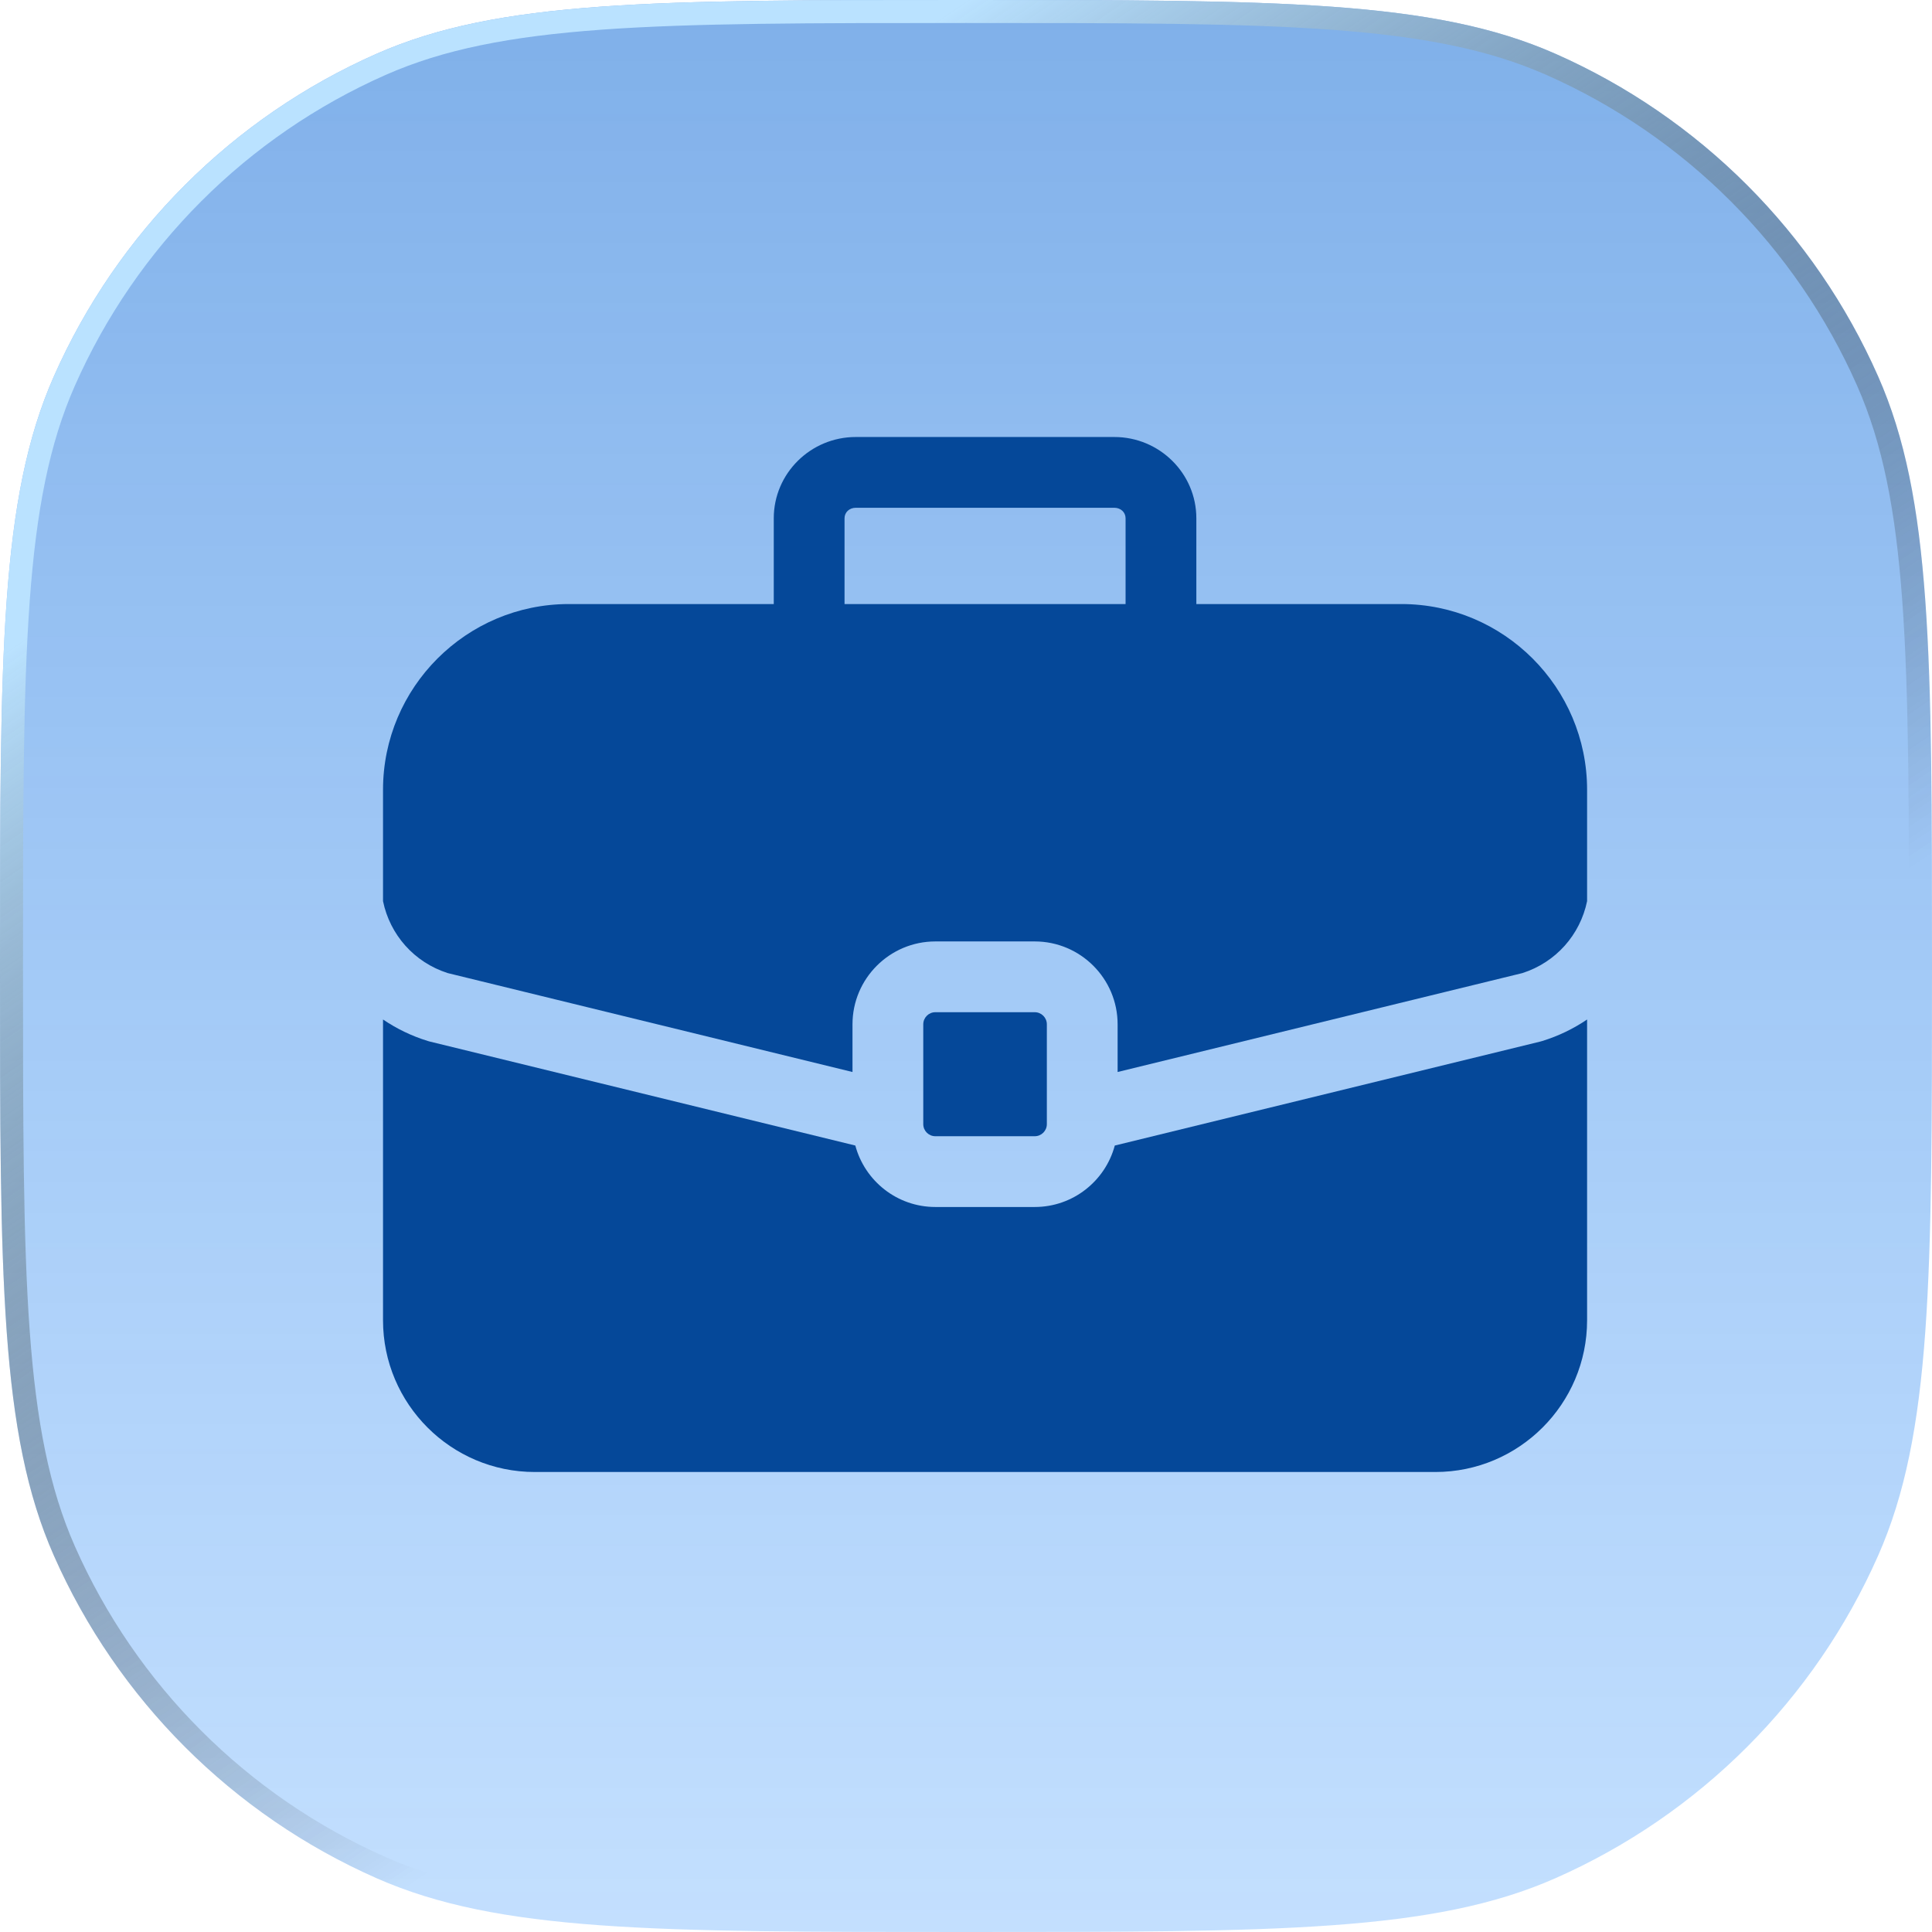 <?xml version="1.0" encoding="UTF-8"?> <svg xmlns="http://www.w3.org/2000/svg" width="84" height="84" viewBox="0 0 84 84" fill="none"><g filter="url(#filter0_b_4202_562)"><path d="M0 42C0 28.446 0 21.669 2.34 16.369C5.105 10.108 10.108 5.105 16.369 2.34C21.669 0 28.446 0 42 0C55.554 0 62.331 0 67.631 2.34C73.892 5.105 78.895 10.108 81.66 16.369C84 21.669 84 28.446 84 42C84 55.554 84 62.331 81.66 67.631C78.895 73.892 73.892 78.895 67.631 81.66C62.331 84 55.554 84 42 84C28.446 84 21.669 84 16.369 81.66C10.108 78.895 5.105 73.892 2.34 67.631C0 62.331 0 55.554 0 42Z" fill="url(#paint0_linear_4202_562)" fill-opacity="0.5"></path><path d="M0.5 42C0.5 35.216 0.5 30.154 0.791 26.125C1.082 22.101 1.66 19.146 2.797 16.571C5.512 10.424 10.424 5.512 16.571 2.797C19.146 1.66 22.101 1.082 26.125 0.791C30.154 0.5 35.216 0.5 42 0.5C48.784 0.5 53.846 0.5 57.875 0.791C61.899 1.082 64.854 1.66 67.429 2.797C73.576 5.512 78.488 10.424 81.203 16.571C82.34 19.146 82.918 22.101 83.209 26.125C83.5 30.154 83.5 35.216 83.5 42C83.5 48.784 83.5 53.846 83.209 57.875C82.918 61.899 82.34 64.854 81.203 67.429C78.488 73.576 73.576 78.488 67.429 81.203C64.854 82.34 61.899 82.918 57.875 83.209C53.846 83.5 48.784 83.5 42 83.5C35.216 83.5 30.154 83.5 26.125 83.209C22.101 82.918 19.146 82.34 16.571 81.203C10.424 78.488 5.512 73.576 2.797 67.429C1.66 64.854 1.082 61.899 0.791 57.875C0.5 53.846 0.5 48.784 0.5 42Z" stroke="url(#paint1_linear_4202_562)"></path></g><path d="M44.989 44.009H40.668C40.378 44.009 40.142 44.245 40.142 44.535V48.876C40.142 49.166 40.378 49.401 40.668 49.401H44.989C45.279 49.401 45.515 49.166 45.515 48.876V44.535C45.515 44.245 45.279 44.009 44.989 44.009Z" fill="#054899"></path><path d="M60.927 26.263H52.015V22.534C52.015 20.585 50.415 19 48.447 19H37.21C35.242 19 33.642 20.585 33.642 22.534V26.263H24.73C20.276 26.263 16.653 29.886 16.653 34.34V39.18C16.953 40.64 18.007 41.841 19.466 42.308L37.065 46.609V44.535C37.065 42.549 38.681 40.932 40.668 40.932H44.989C46.975 40.932 48.592 42.549 48.592 44.535V46.609L66.191 42.308C67.65 41.841 68.704 40.64 69.004 39.18V34.34C69.004 29.886 65.381 26.263 60.927 26.263ZM48.938 26.263H36.719V22.534C36.719 22.273 36.93 22.077 37.21 22.077H48.447C48.727 22.077 48.938 22.273 48.938 22.534V26.263Z" fill="#054899"></path><path d="M67.059 45.26C67.029 45.27 67 45.278 66.97 45.285L48.469 49.806C48.058 51.343 46.654 52.478 44.989 52.478H40.668C39.003 52.478 37.599 51.343 37.188 49.806L18.687 45.285C18.657 45.278 18.627 45.269 18.598 45.26C17.892 45.042 17.24 44.724 16.653 44.326V57.403C16.653 61.041 19.613 64 23.25 64H62.407C66.044 64 69.004 61.041 69.004 57.403V44.326C68.417 44.724 67.765 45.042 67.059 45.26Z" fill="#054899"></path><defs><filter id="filter0_b_4202_562" x="-3.339" y="-3.339" width="90.678" height="90.678" filterUnits="userSpaceOnUse" color-interpolation-filters="sRGB"><feFlood flood-opacity="0" result="BackgroundImageFix"></feFlood><feGaussianBlur in="BackgroundImageFix" stdDeviation="1.669"></feGaussianBlur><feComposite in2="SourceAlpha" operator="in" result="effect1_backgroundBlur_4202_562"></feComposite><feBlend mode="normal" in="SourceGraphic" in2="effect1_backgroundBlur_4202_562" result="shape"></feBlend></filter><linearGradient id="paint0_linear_4202_562" x1="42" y1="0" x2="42" y2="84" gradientUnits="userSpaceOnUse"><stop stop-color="#0060D3"></stop><stop offset="1" stop-color="#1080FC" stop-opacity="0.5"></stop></linearGradient><linearGradient id="paint1_linear_4202_562" x1="42" y1="-1.81794e-06" x2="72.5" y2="45" gradientUnits="userSpaceOnUse"><stop stop-color="#BAE2FF"></stop><stop offset="1" stop-opacity="0"></stop></linearGradient></defs></svg> 